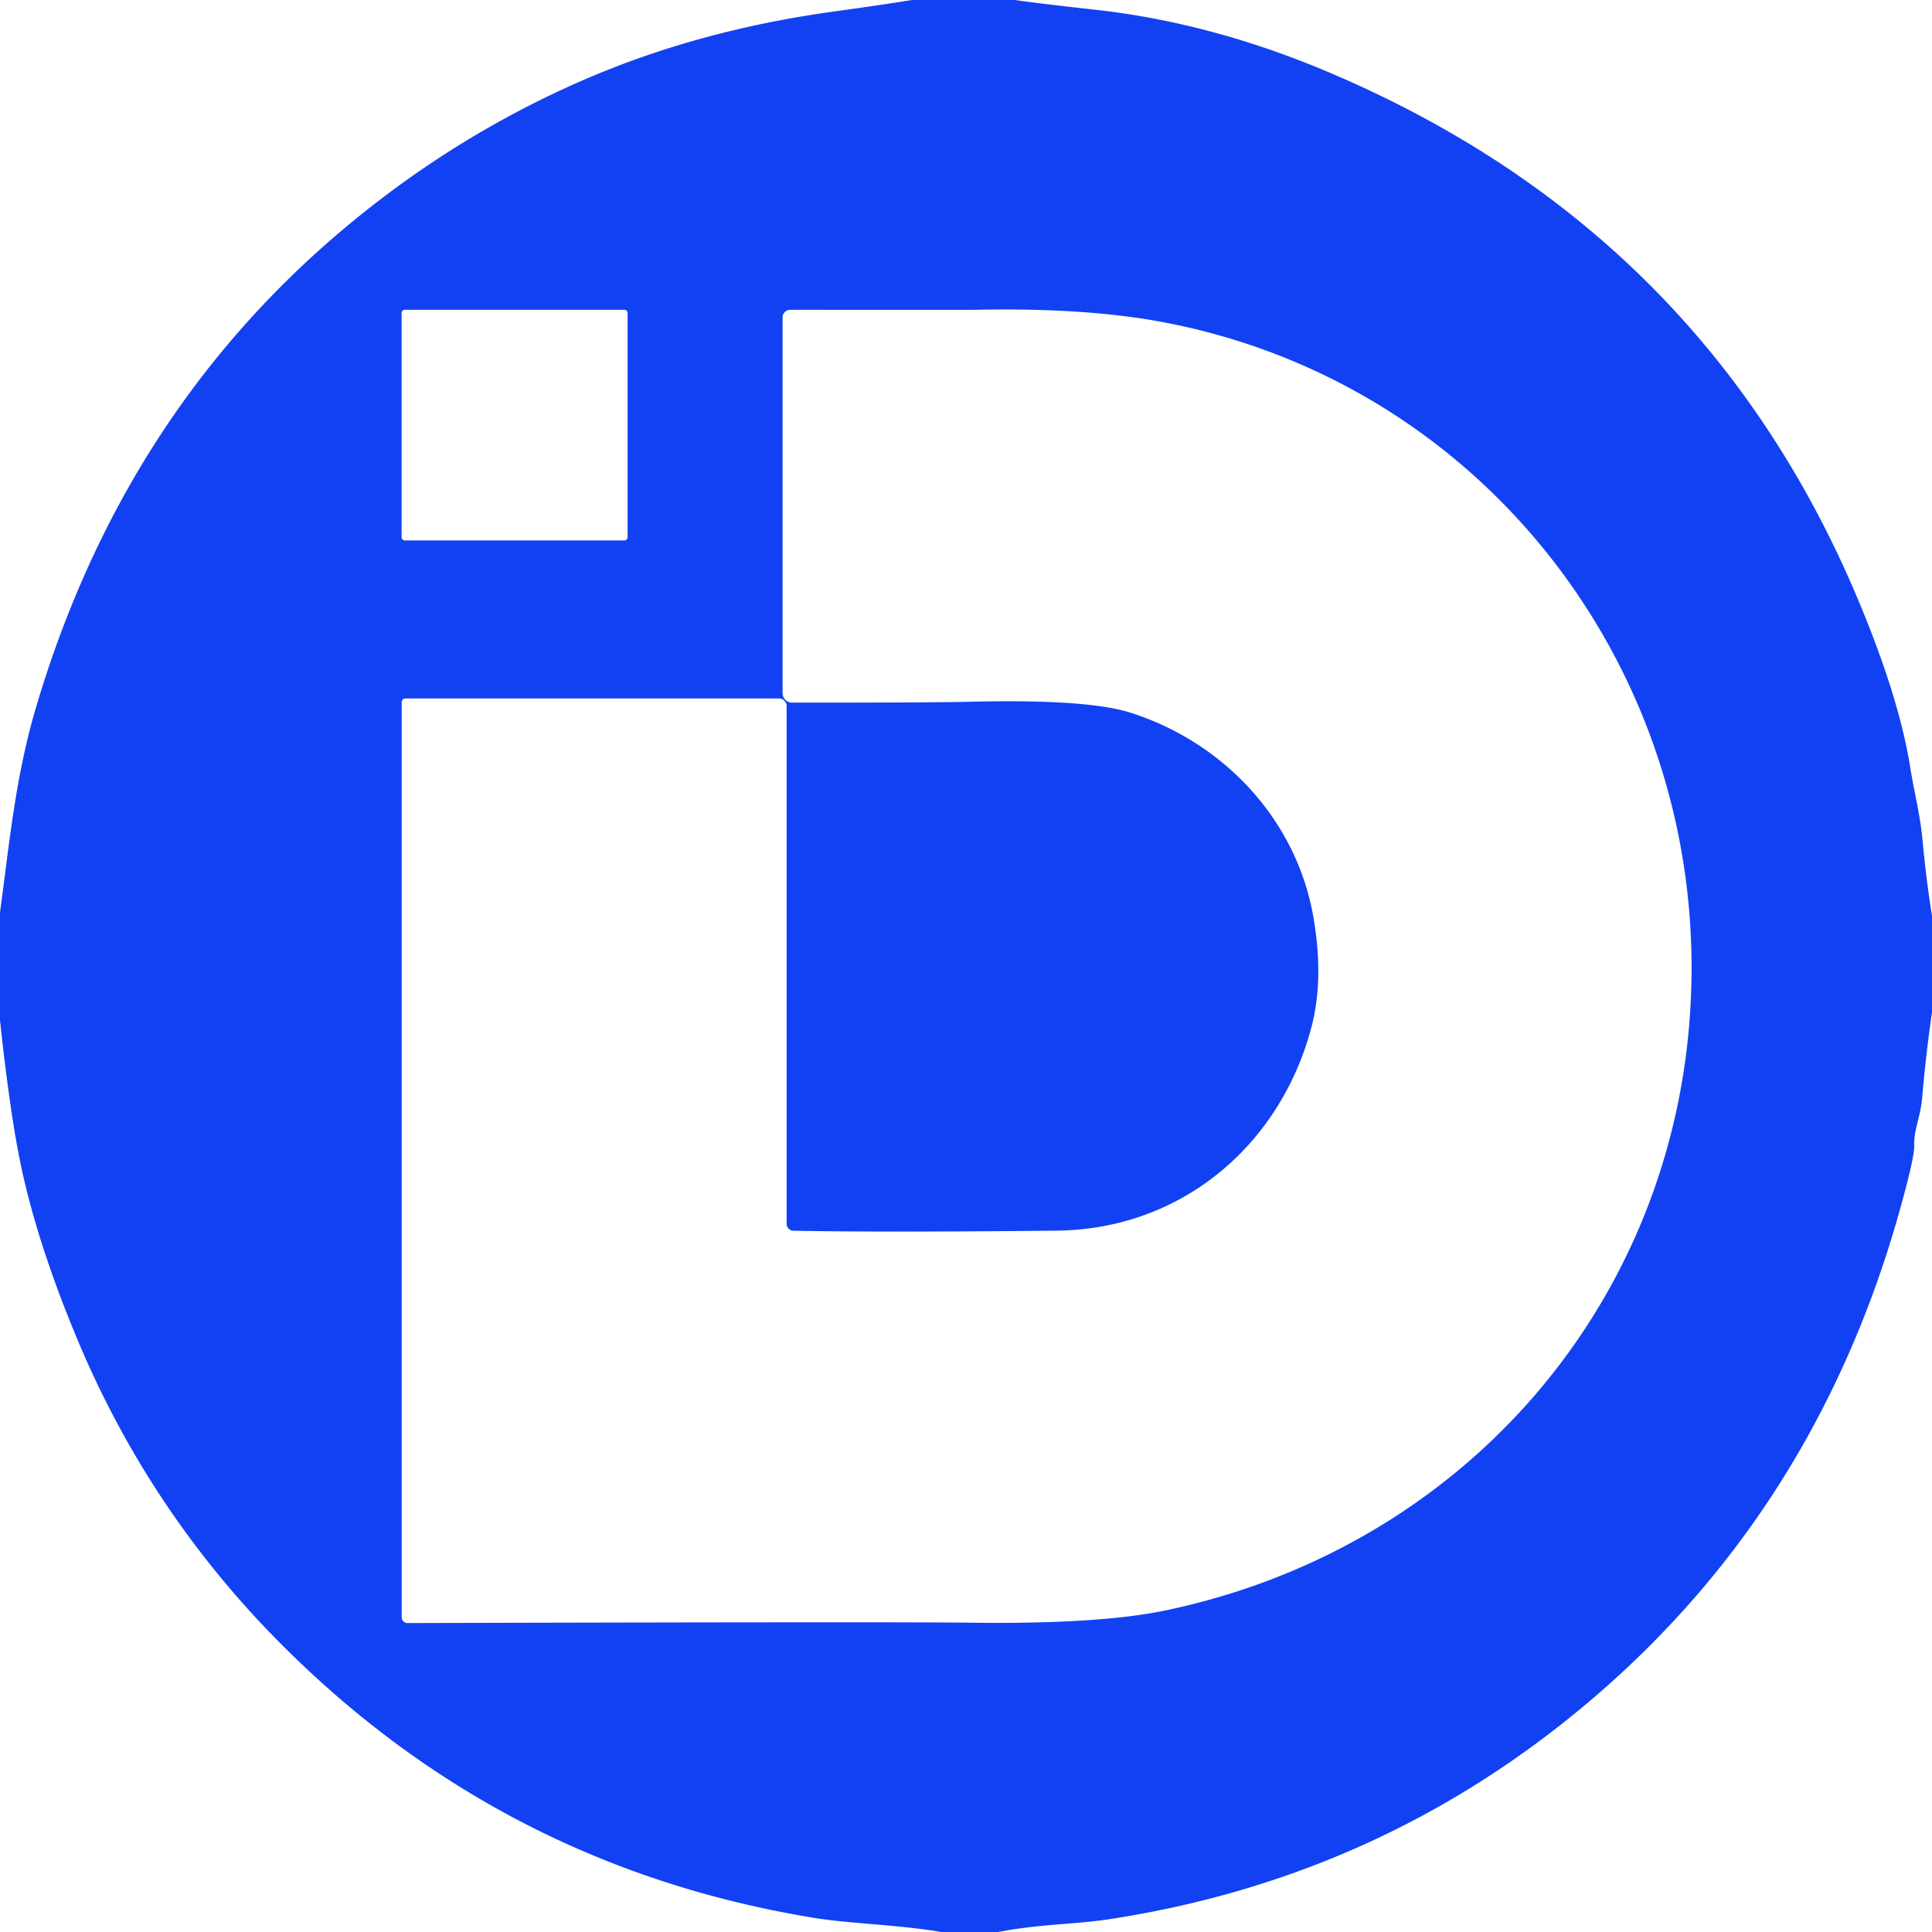 <svg xmlns="http://www.w3.org/2000/svg" viewBox="0 0 225 225"><path fill="#1241f3" d="M118.22 0q2.18.34 9.39 1.14 13.49 1.5 27.12 7.27 43.83 18.56 61.83 61.83 4.63 11.11 5.91 19.16c.47 2.96 1.15 5.39 1.44 8.56q.4 4.36 1.09 8.71v11.22q-.72 4.96-1.14 9.93c-.19 2.23-1.01 3.83-.93 5.62q.04.88-.81 4.23-9.44 37.24-37.28 60.69-24.02 20.23-55.38 25.11c-4.37.68-8.22.57-13.21 1.53h-6.63c-4.95-.85-10.61-.96-14.78-1.64q-36.1-5.9-61.94-31.73-15.56-15.55-24.03-35.98-4.61-11.1-6.5-20.25-1.22-5.9-2.37-16.57v-12.59c1.11-8.06 1.77-15.71 4.23-23.98q10.43-35.1 37.46-56.98 12.06-9.77 26.09-15.89 13.48-5.88 29.48-8.07 4.47-.61 8.96-1.32h12ZM73.09 36.45a.37.37 0 0 0-.37-.37H47.14a.37.37 0 0 0-.37.37v26.12a.37.37 0 0 0 .37.37h25.58a.37.37 0 0 0 .37-.37V36.45Zm18.52 106.07V82.24a.9.89-90 0 0-.89-.9H47.21a.43.43 0 0 0-.43.43v106.58a.67.67 0 0 0 .67.67q57.09-.15 65.66-.04 14.91.19 22.67-1.44c35.98-7.57 61.18-37.88 61.22-74.76.04-36.63-25.35-68.52-61.76-75.3q-8.95-1.66-21.56-1.4-.37.01-21.64 0a.89.89 0 0 0-.9.89v43.74a1.12 1.11 90 0 0 1.11 1.12q16.78 0 20.46-.1 13.88-.35 18.95 1.27c10.87 3.46 19.38 12.49 21.32 23.94q1.2 7.05-.22 12.56c-3.52 13.6-14.91 23.66-29.7 23.82q-20.14.21-30.66.01a.81.81 0 0 1-.79-.81Z"/></svg>